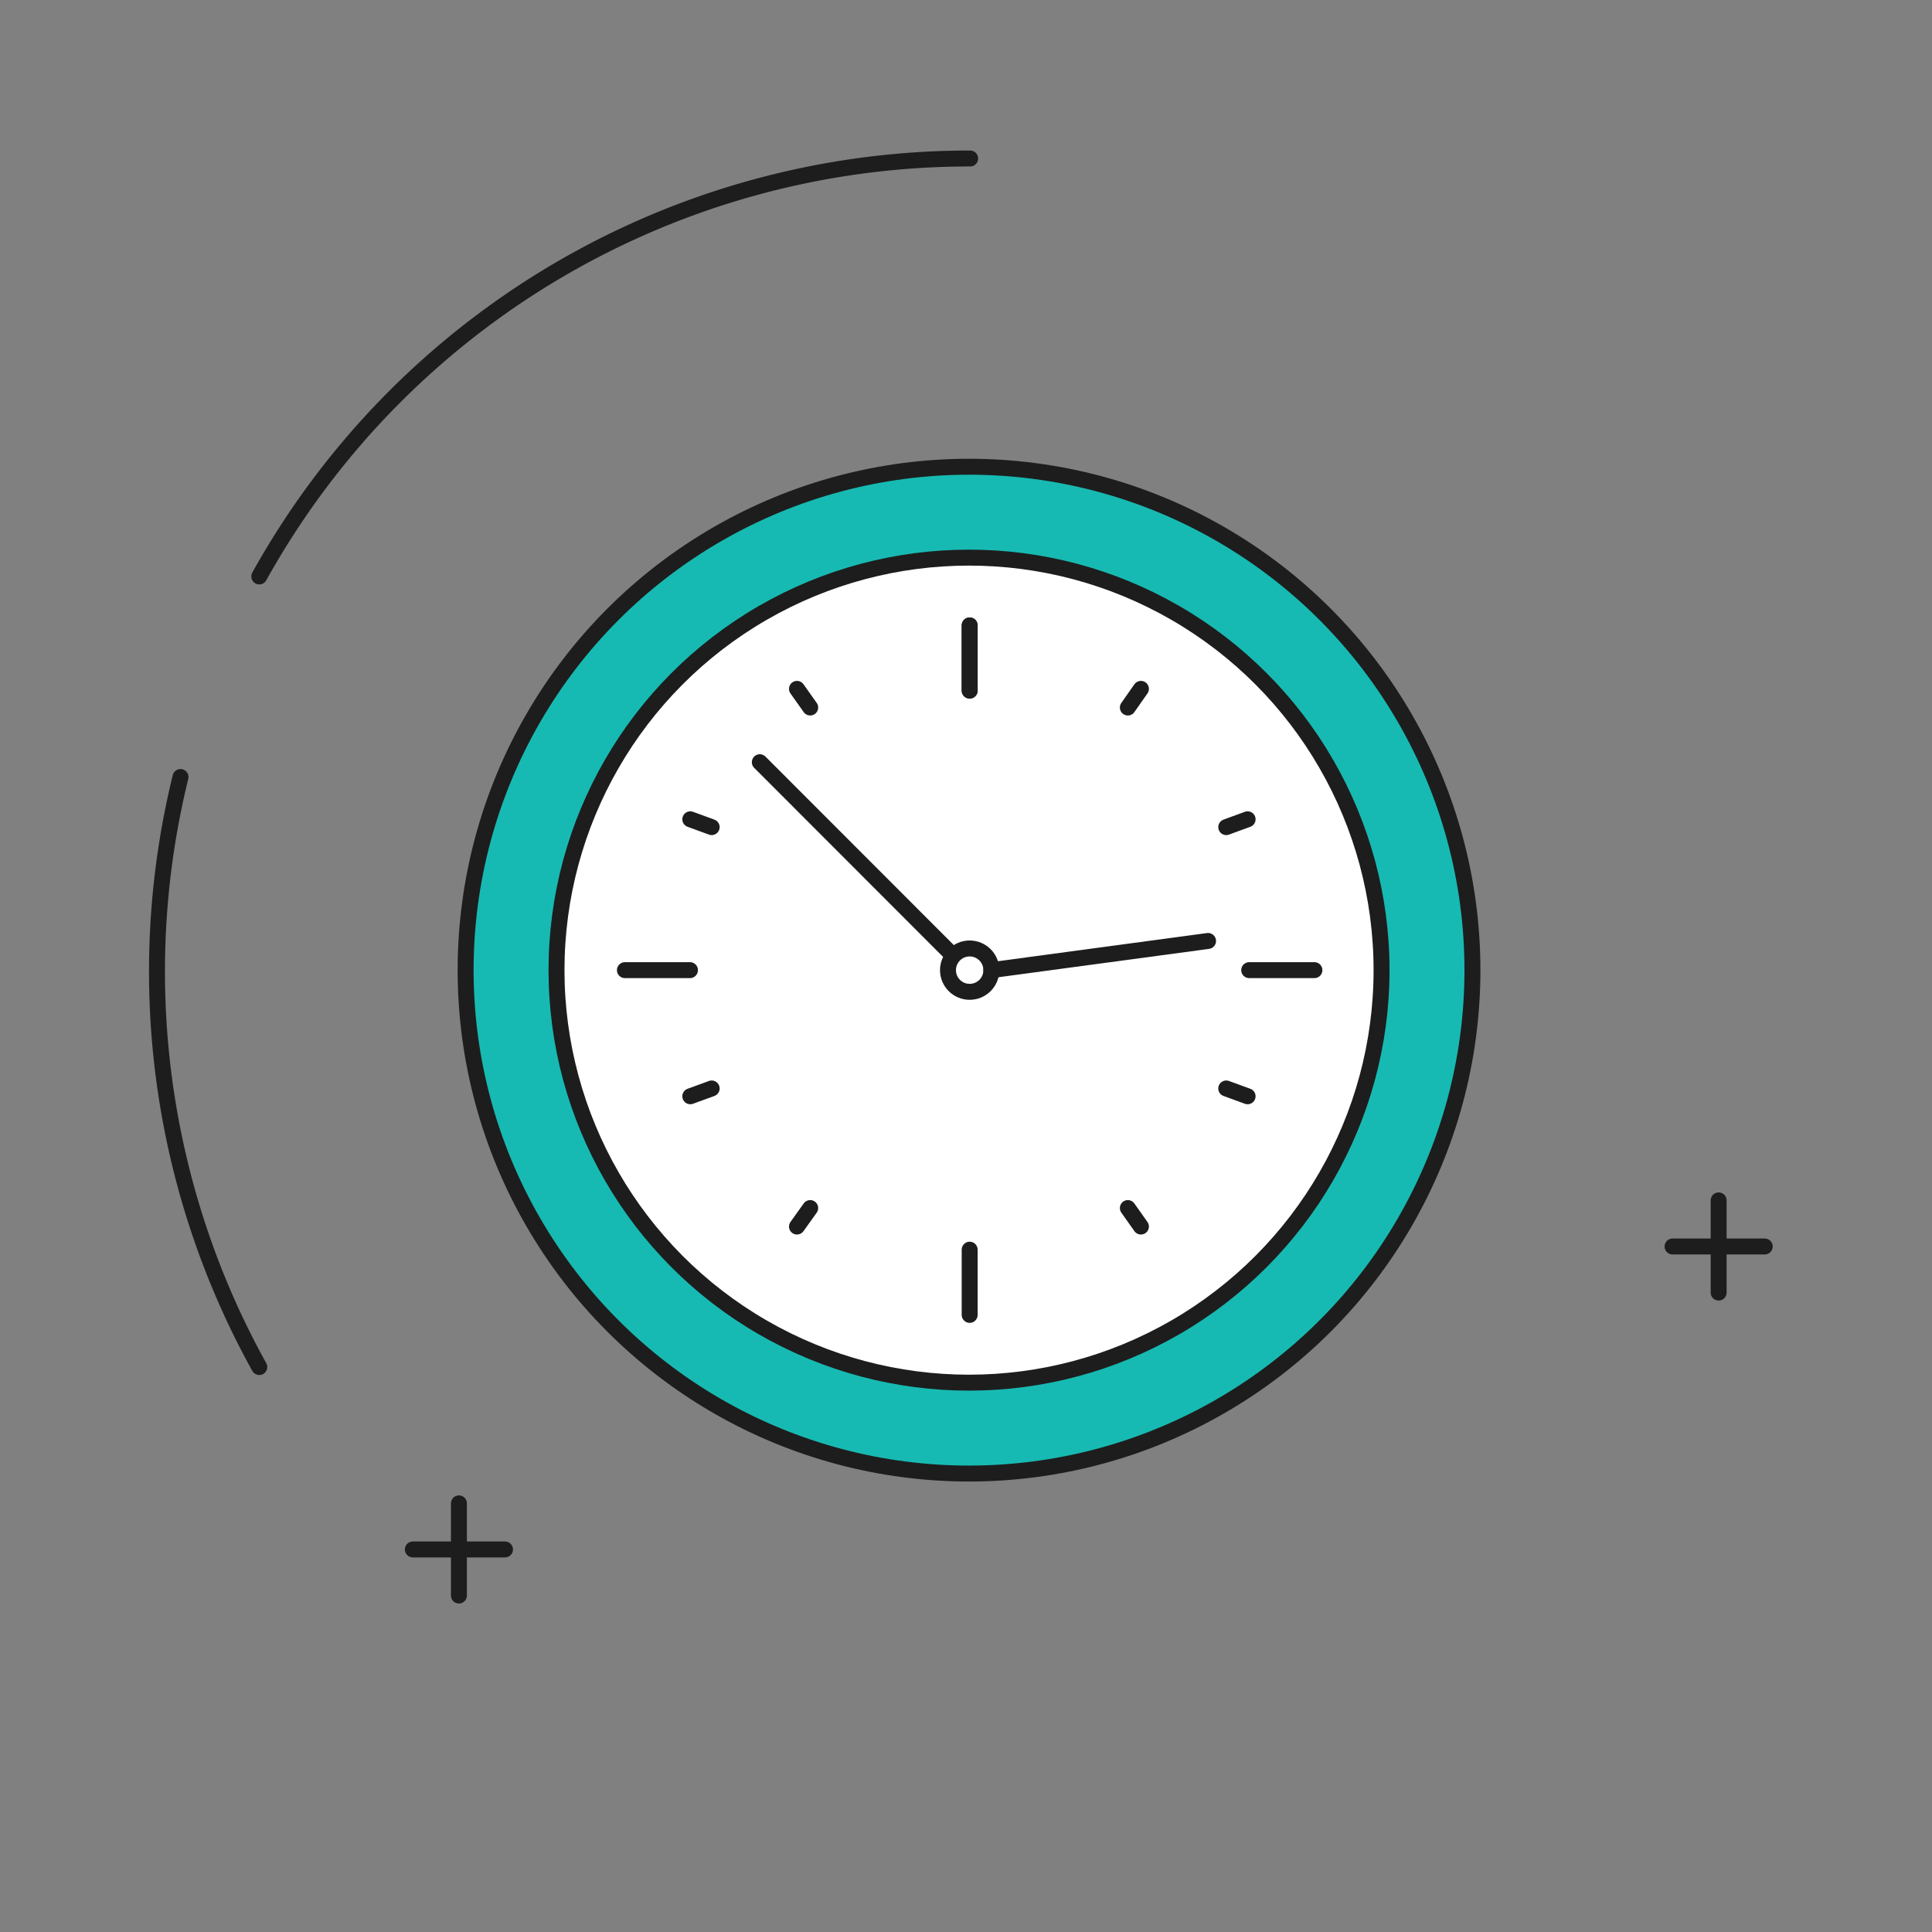 <svg xmlns="http://www.w3.org/2000/svg" id="Calque_1" data-name="Calque 1" viewBox="0 0 121.16 121.16"><rect x="0" y="0" width="121.16" height="121.16" fill="#808080" stroke="none"/><defs><style>.cls-1{fill:none;}.cls-1,.cls-2,.cls-3{stroke:#1d1d1d;stroke-linecap:round;stroke-linejoin:round;}.cls-2{fill:#17bab2;}.cls-3{fill:#fff;}</style></defs><path class="cls-1" d="M16.26,36.15A50.94,50.94,0,0,1,60.84,9.94"></path><path class="cls-1" d="M16.26,85.73a51.16,51.16,0,0,1-4.94-37"></path><circle class="cls-2" cx="60.77" cy="60.84" r="31.57"></circle><circle class="cls-3" cx="60.77" cy="60.84" r="25.87"></circle><circle class="cls-1" cx="60.81" cy="60.84" r="1.36"></circle><line class="cls-1" x1="47.65" y1="47.8" x2="59.44" y2="59.6"></line><line class="cls-1" x1="62.17" y1="60.84" x2="75.76" y2="59.01"></line><line class="cls-1" x1="60.81" y1="39.22" x2="60.81" y2="43.31"></line><line class="cls-1" x1="60.81" y1="39.22" x2="60.81" y2="43.31"></line><line class="cls-1" x1="60.81" y1="78.37" x2="60.81" y2="82.46"></line><line class="cls-1" x1="82.43" y1="60.84" x2="78.34" y2="60.84"></line><line class="cls-1" x1="43.27" y1="60.84" x2="39.19" y2="60.84"></line><line class="cls-1" x1="71.55" y1="43.2" x2="70.73" y2="44.37"></line><line class="cls-1" x1="78.24" y1="51.38" x2="76.9" y2="51.87"></line><line class="cls-1" x1="49.98" y1="43.2" x2="50.81" y2="44.37"></line><line class="cls-1" x1="43.29" y1="51.38" x2="44.63" y2="51.87"></line><line class="cls-1" x1="49.98" y1="76.92" x2="50.81" y2="75.76"></line><line class="cls-1" x1="43.29" y1="68.75" x2="44.63" y2="68.26"></line><line class="cls-1" x1="71.55" y1="76.92" x2="70.73" y2="75.76"></line><line class="cls-1" x1="78.24" y1="68.75" x2="76.9" y2="68.26"></line><line class="cls-3" x1="107.78" y1="75.28" x2="107.78" y2="81.06"></line><line class="cls-3" x1="110.67" y1="78.17" x2="104.89" y2="78.17"></line><line class="cls-3" x1="28.78" y1="94.28" x2="28.78" y2="100.06"></line><line class="cls-3" x1="31.67" y1="97.17" x2="25.89" y2="97.17"></line></svg>